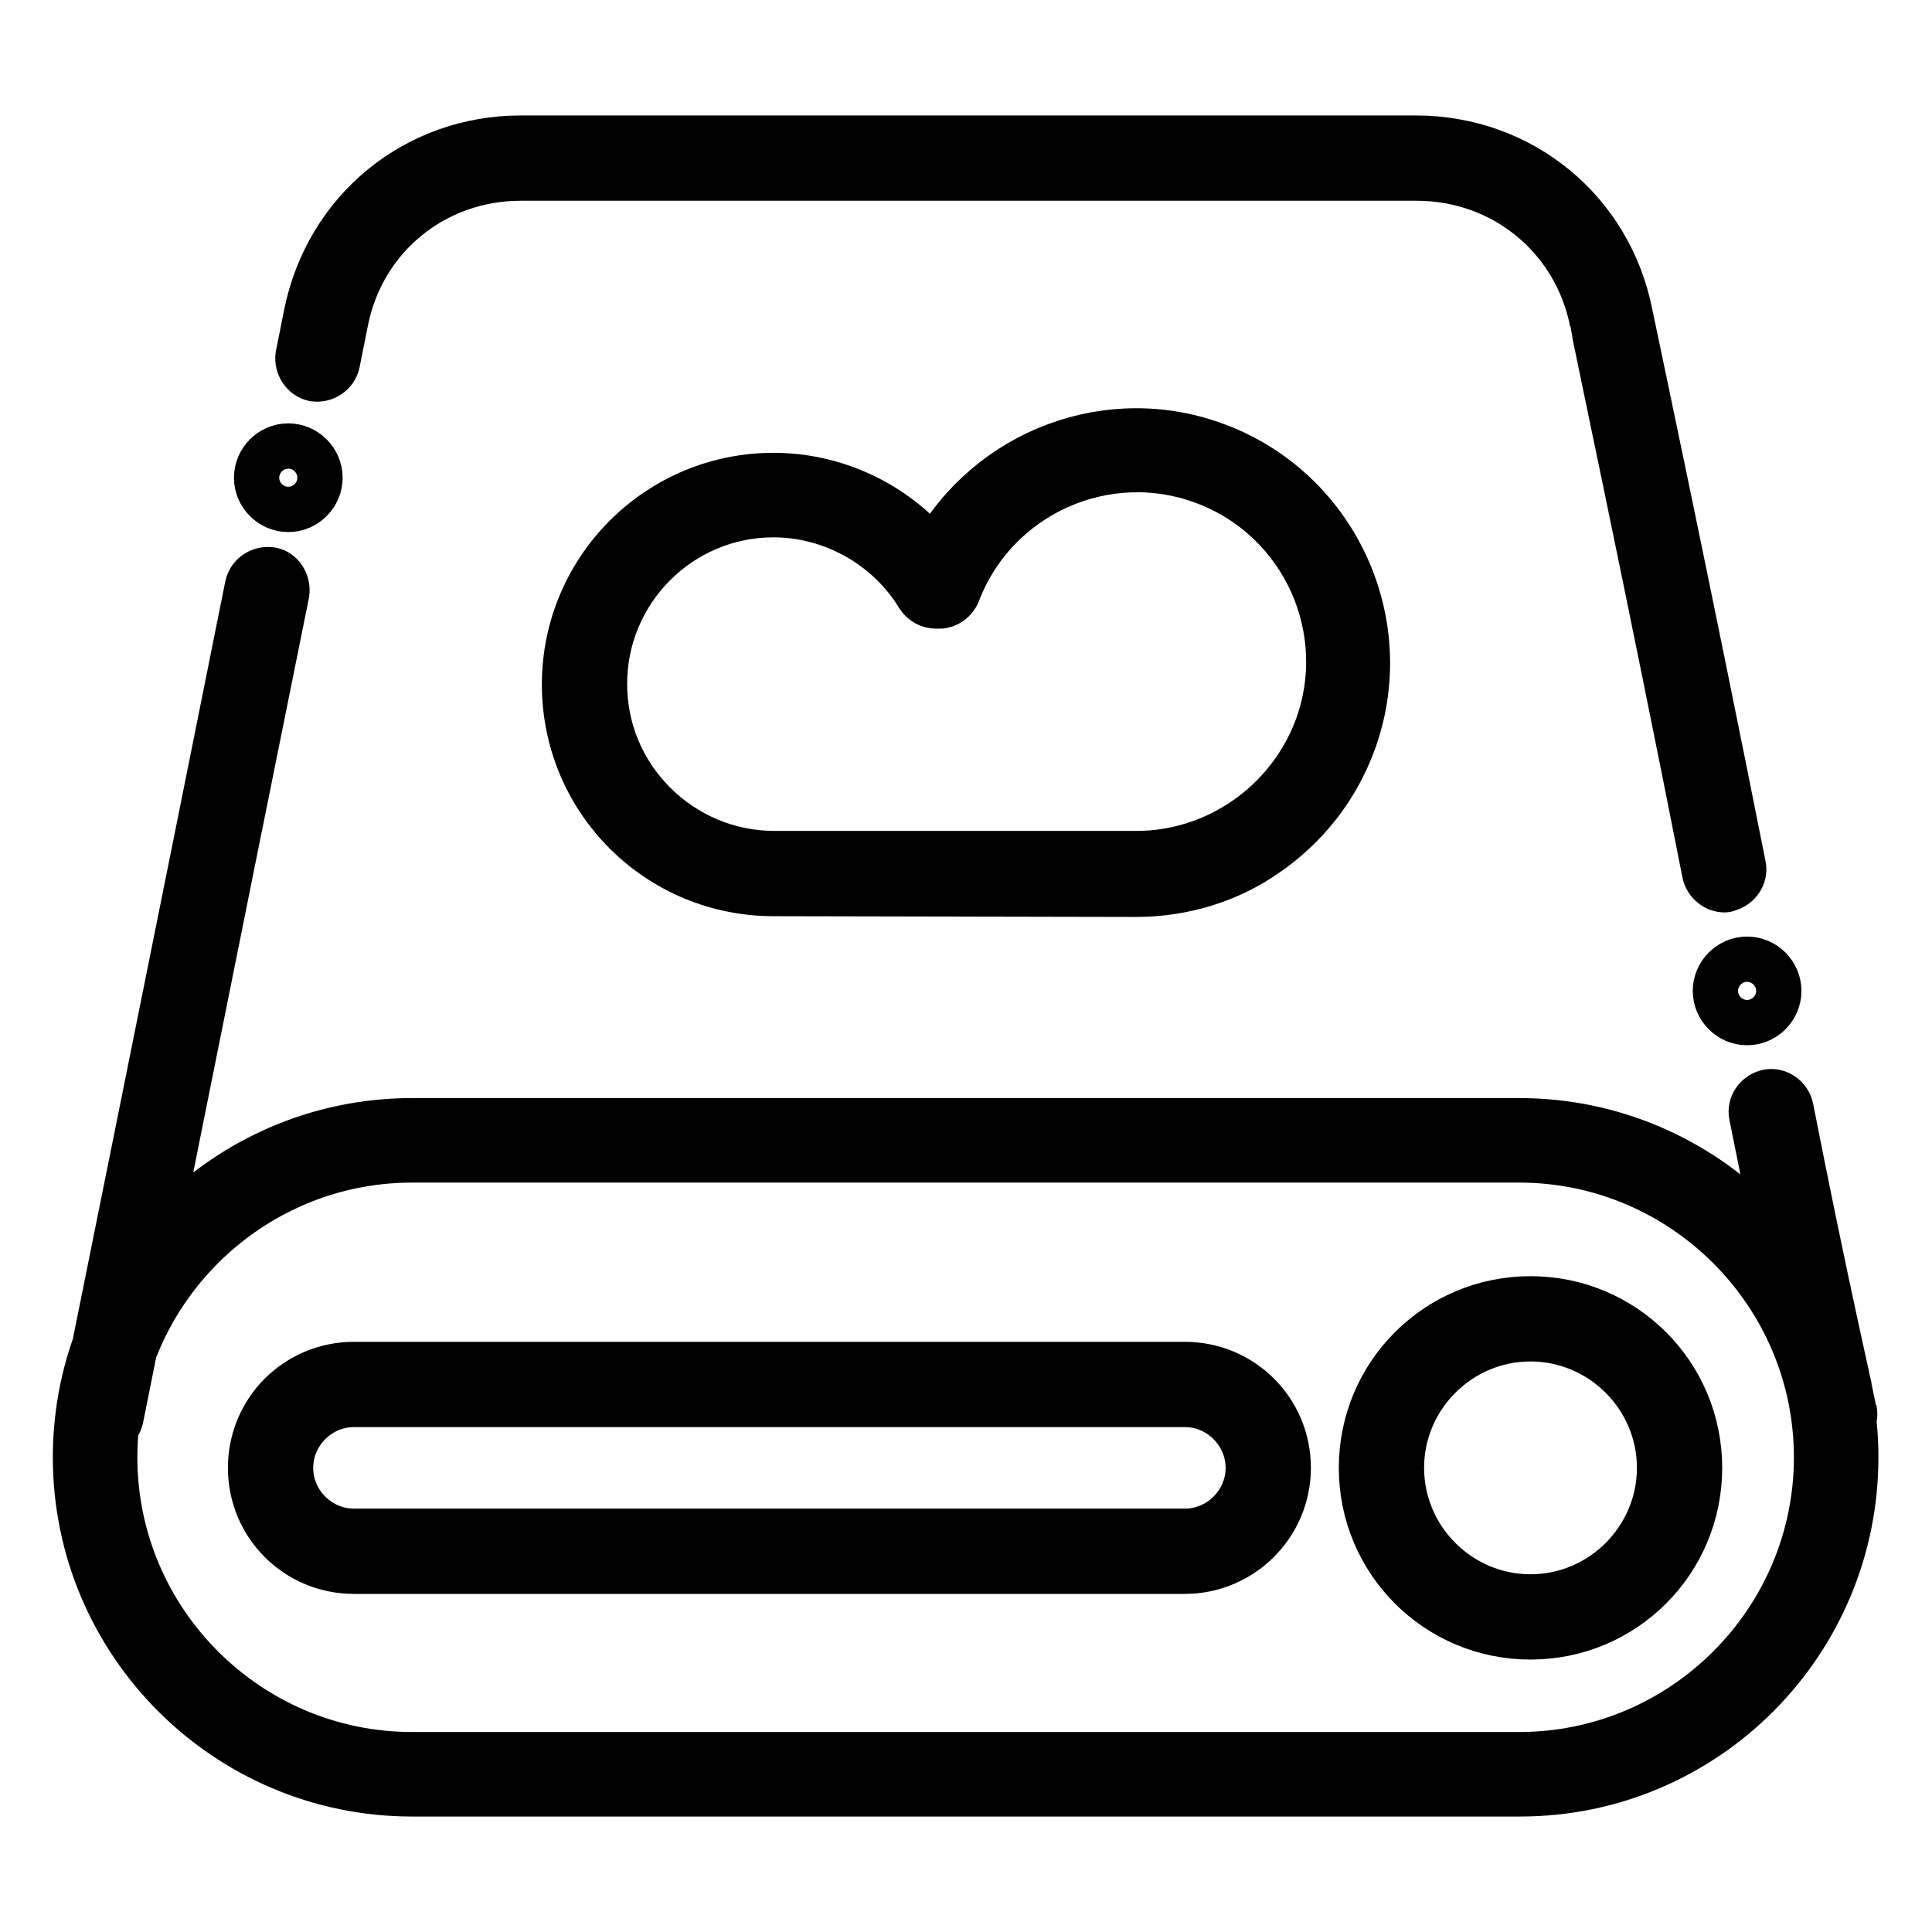 <?xml version="1.0" encoding="utf-8"?>
<!-- Svg Vector Icons : http://www.onlinewebfonts.com/icon -->
<!DOCTYPE svg PUBLIC "-//W3C//DTD SVG 1.1//EN" "http://www.w3.org/Graphics/SVG/1.1/DTD/svg11.dtd">
<svg version="1.1" xmlns="http://www.w3.org/2000/svg" xmlns:xlink="http://www.w3.org/1999/xlink" x="0px" y="0px" viewBox="0 0 256 256" enable-background="new 0 0 256 256" xml:space="preserve">
<g> <path stroke-width="6" fill-opacity="0" stroke="#000000"  d="M243.2,190.1c-1.2,0-2.3-0.8-2.6-2.1c-0.1-0.2-4-17.6-8.5-40.2c-0.3-1.4,0.7-2.8,2.1-3.1 c1.4-0.3,2.8,0.7,3.1,2.1c4.4,22.5,8.4,39.9,8.4,40c0.3,1.4-0.6,2.8-2,3.2C243.6,190.1,243.4,190.1,243.2,190.1L243.2,190.1z  M13.4,190.1c-0.2,0-0.3,0-0.5-0.1c-1.4-0.3-2.3-1.7-2.1-3.1c0,0,13.2-65.4,22-109.3c0.3-1.4,1.7-2.3,3.1-2.1s2.3,1.7,2.1,3.1 C29.1,122.6,16,188,16,188C15.7,189.2,14.6,190.1,13.4,190.1z M228.5,117.9c-1.2,0-2.3-0.9-2.6-2.1c-7.3-37.1-14.9-72.7-14.9-73.1 v0c-2.2-11.2-11.8-19.1-23.3-19.1H69c-11.4,0-21,7.8-23.2,19c0,0-0.4,2-1.1,5.5c-0.3,1.4-1.7,2.3-3.1,2.1c-1.4-0.3-2.3-1.7-2.1-3.1 c0.7-3.5,1.1-5.5,1.1-5.5C43.4,27.8,55.1,18.3,69,18.3h118.6c14,0,25.7,9.6,28.4,23.3c0.2,1,7.7,36.3,15,73.1 c0.3,1.4-0.7,2.8-2.1,3.1C228.8,117.9,228.6,117.9,228.5,117.9z M34,63.3c0,2.3,1.9,4.2,4.2,4.2c2.3,0,4.2-1.9,4.2-4.2 c0-2.3-1.9-4.2-4.2-4.2C35.9,59.1,34,61,34,63.3z M227.3,131.3c0,2.3,1.9,4.2,4.2,4.2s4.2-1.9,4.2-4.2c0-2.3-1.9-4.2-4.2-4.2 S227.3,129,227.3,131.3z M201.4,237.7H54.6c-24.6,0-44.6-20-44.6-44.6s20-44.6,44.6-44.6h146.7c24.6,0,44.6,20,44.6,44.6 S226,237.7,201.4,237.7z M54.6,153.7c-21.7,0-39.4,17.7-39.4,39.4s17.7,39.4,39.4,39.4h146.7c21.7,0,39.4-17.7,39.4-39.4 s-17.7-39.4-39.4-39.4H54.6z M102.5,118.4c-7.4,0-14.4-2.9-19.6-8.1c-5.2-5.2-8.1-12.2-8.1-19.6c0-15.3,12.4-27.7,27.7-27.7 c8.2,0,16,3.7,21.2,9.9c7.3-13.1,23.3-19.3,37.7-13.8c15.8,6,23.8,23.8,17.8,39.6c-2.2,5.8-6.1,10.8-11.3,14.4 c-5.1,3.6-11.2,5.4-17.4,5.4L102.5,118.4L102.5,118.4z M102.5,68.2c-12.4,0-22.4,10.1-22.4,22.4c0,6,2.3,11.6,6.6,15.9 c4.2,4.2,9.9,6.6,15.9,6.6h48c10.5,0,20-6.6,23.8-16.4c5-13.1-1.6-27.8-14.7-32.8c-13.1-5-27.8,1.6-32.8,14.7 c-0.4,1-1.4,1.7-2.4,1.7H124c-0.9,0-1.8-0.5-2.3-1.3C117.7,72.4,110.3,68.2,102.5,68.2L102.5,68.2z M202.8,216.9 c-12.4,0-22.4-10-22.4-22.4s10-22.4,22.4-22.4s22.4,10,22.4,22.4S215.2,216.9,202.8,216.9z M202.8,177.4c-9.4,0-17.1,7.7-17.1,17.1 c0,9.4,7.7,17.1,17.1,17.1s17.1-7.7,17.1-17.1C219.9,185.1,212.2,177.4,202.8,177.4z M157,208.2H46.9c-7.6,0-13.7-6.1-13.7-13.7 c0-7.6,6.1-13.7,13.7-13.7H157c7.6,0,13.7,6.1,13.7,13.7C170.7,202.1,164.5,208.2,157,208.2z M46.9,186.1c-4.6,0-8.4,3.8-8.4,8.4 c0,4.6,3.8,8.4,8.4,8.4H157c4.6,0,8.4-3.8,8.4-8.4c0-4.6-3.8-8.4-8.4-8.4H46.9z"/></g>
</svg>